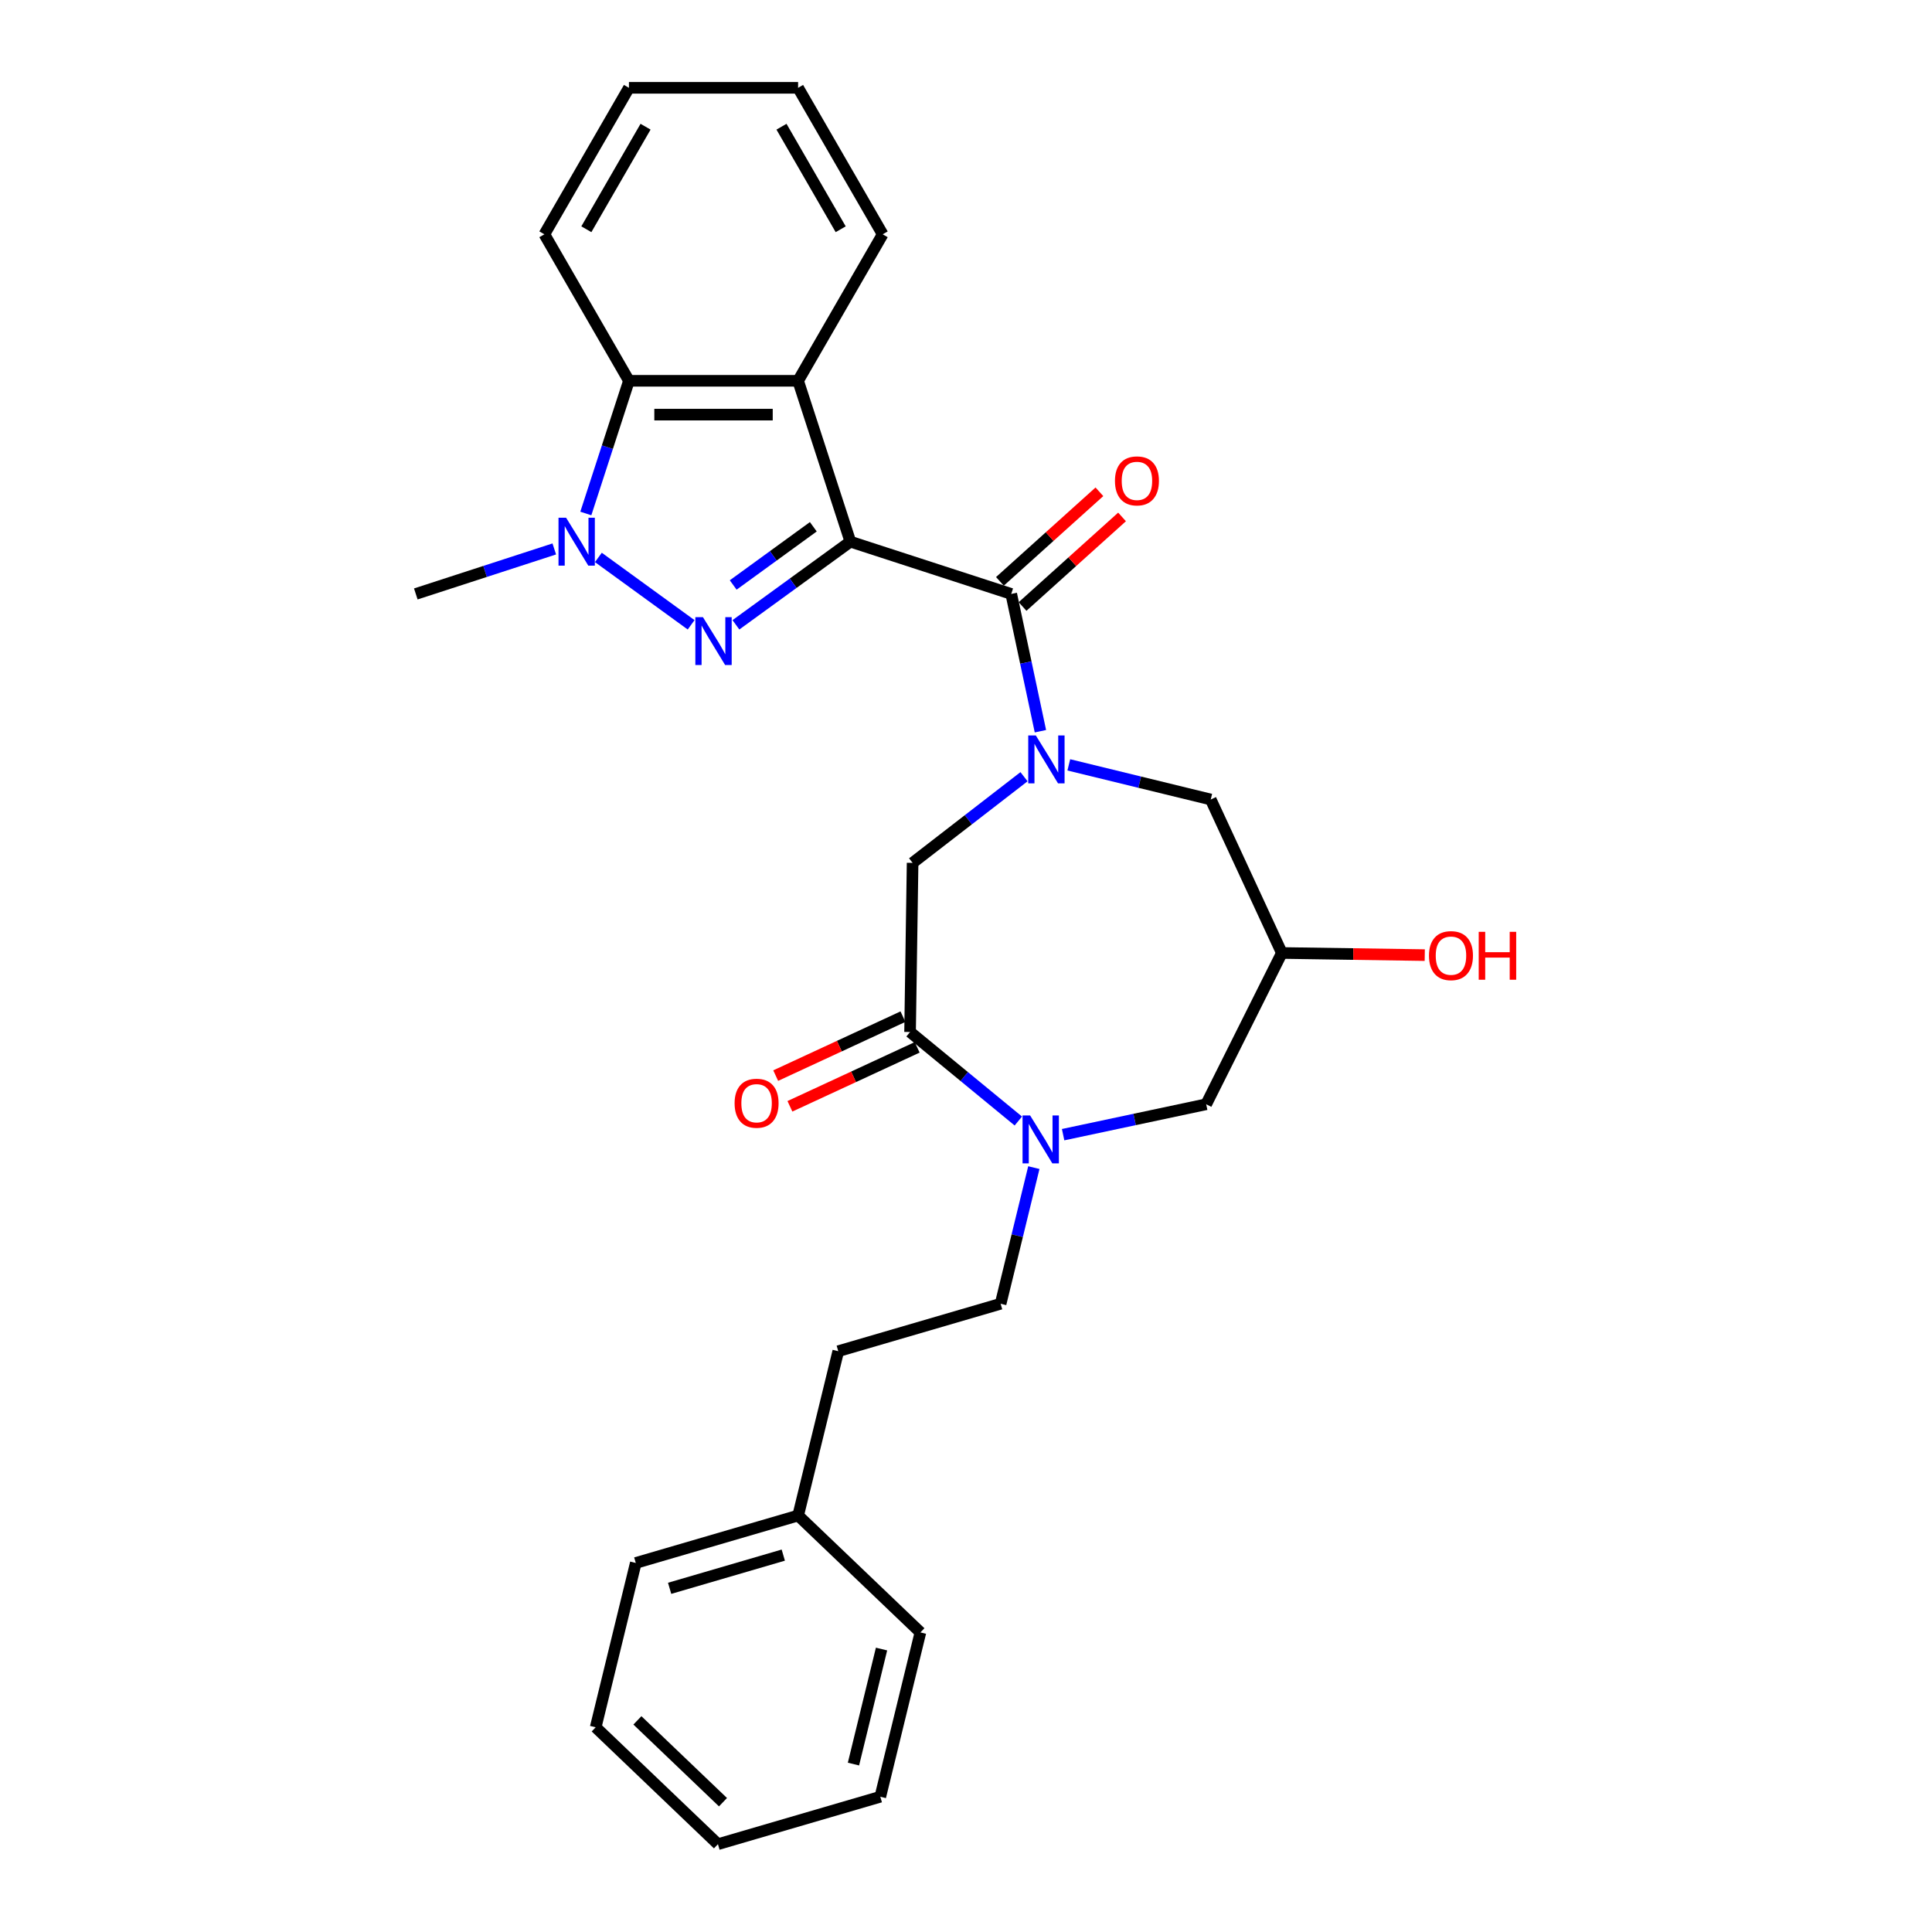 <?xml version='1.0' encoding='iso-8859-1'?>
<svg version='1.1' baseProfile='full'
              xmlns='http://www.w3.org/2000/svg'
                      xmlns:rdkit='http://www.rdkit.org/xml'
                      xmlns:xlink='http://www.w3.org/1999/xlink'
                  xml:space='preserve'
width='1000px' height='1000px' viewBox='0 0 1000 1000'>
<!-- END OF HEADER -->
<rect style='opacity:1.0;fill:#FFFFFF;stroke:none' width='1000' height='1000' x='0' y='0'> </rect>
<path class='bond-0' d='M 440.149,280.367 L 410.529,301.887' style='fill:none;fill-rule:evenodd;stroke:#000000;stroke-width:6px;stroke-linecap:butt;stroke-linejoin:miter;stroke-opacity:1' />
<path class='bond-0' d='M 410.529,301.887 L 380.909,323.407' style='fill:none;fill-rule:evenodd;stroke:#0000FF;stroke-width:6px;stroke-linecap:butt;stroke-linejoin:miter;stroke-opacity:1' />
<path class='bond-0' d='M 420.97,272.657 L 400.236,287.721' style='fill:none;fill-rule:evenodd;stroke:#000000;stroke-width:6px;stroke-linecap:butt;stroke-linejoin:miter;stroke-opacity:1' />
<path class='bond-0' d='M 400.236,287.721 L 379.503,302.785' style='fill:none;fill-rule:evenodd;stroke:#0000FF;stroke-width:6px;stroke-linecap:butt;stroke-linejoin:miter;stroke-opacity:1' />
<path class='bond-1' d='M 440.149,280.367 L 523.416,307.422' style='fill:none;fill-rule:evenodd;stroke:#000000;stroke-width:6px;stroke-linecap:butt;stroke-linejoin:miter;stroke-opacity:1' />
<path class='bond-4' d='M 440.149,280.367 L 413.093,197.1' style='fill:none;fill-rule:evenodd;stroke:#000000;stroke-width:6px;stroke-linecap:butt;stroke-linejoin:miter;stroke-opacity:1' />
<path class='bond-3' d='M 357.725,323.407 L 309.719,288.529' style='fill:none;fill-rule:evenodd;stroke:#0000FF;stroke-width:6px;stroke-linecap:butt;stroke-linejoin:miter;stroke-opacity:1' />
<path class='bond-2' d='M 523.416,307.422 L 530.967,342.949' style='fill:none;fill-rule:evenodd;stroke:#000000;stroke-width:6px;stroke-linecap:butt;stroke-linejoin:miter;stroke-opacity:1' />
<path class='bond-2' d='M 530.967,342.949 L 538.519,378.475' style='fill:none;fill-rule:evenodd;stroke:#0000FF;stroke-width:6px;stroke-linecap:butt;stroke-linejoin:miter;stroke-opacity:1' />
<path class='bond-12' d='M 529.274,313.929 L 555.021,290.746' style='fill:none;fill-rule:evenodd;stroke:#000000;stroke-width:6px;stroke-linecap:butt;stroke-linejoin:miter;stroke-opacity:1' />
<path class='bond-12' d='M 555.021,290.746 L 580.768,267.564' style='fill:none;fill-rule:evenodd;stroke:#FF0000;stroke-width:6px;stroke-linecap:butt;stroke-linejoin:miter;stroke-opacity:1' />
<path class='bond-12' d='M 517.557,300.916 L 543.304,277.733' style='fill:none;fill-rule:evenodd;stroke:#000000;stroke-width:6px;stroke-linecap:butt;stroke-linejoin:miter;stroke-opacity:1' />
<path class='bond-12' d='M 543.304,277.733 L 569.051,254.551' style='fill:none;fill-rule:evenodd;stroke:#FF0000;stroke-width:6px;stroke-linecap:butt;stroke-linejoin:miter;stroke-opacity:1' />
<path class='bond-8' d='M 530.027,402.025 L 501.193,424.322' style='fill:none;fill-rule:evenodd;stroke:#0000FF;stroke-width:6px;stroke-linecap:butt;stroke-linejoin:miter;stroke-opacity:1' />
<path class='bond-8' d='M 501.193,424.322 L 472.359,446.619' style='fill:none;fill-rule:evenodd;stroke:#000000;stroke-width:6px;stroke-linecap:butt;stroke-linejoin:miter;stroke-opacity:1' />
<path class='bond-9' d='M 553.211,395.89 L 589.943,404.854' style='fill:none;fill-rule:evenodd;stroke:#0000FF;stroke-width:6px;stroke-linecap:butt;stroke-linejoin:miter;stroke-opacity:1' />
<path class='bond-9' d='M 589.943,404.854 L 626.675,413.818' style='fill:none;fill-rule:evenodd;stroke:#000000;stroke-width:6px;stroke-linecap:butt;stroke-linejoin:miter;stroke-opacity:1' />
<path class='bond-15' d='M 286.894,284.134 L 251.056,295.778' style='fill:none;fill-rule:evenodd;stroke:#0000FF;stroke-width:6px;stroke-linecap:butt;stroke-linejoin:miter;stroke-opacity:1' />
<path class='bond-15' d='M 251.056,295.778 L 215.218,307.422' style='fill:none;fill-rule:evenodd;stroke:#000000;stroke-width:6px;stroke-linecap:butt;stroke-linejoin:miter;stroke-opacity:1' />
<path class='bond-28' d='M 303.225,265.781 L 314.383,231.44' style='fill:none;fill-rule:evenodd;stroke:#0000FF;stroke-width:6px;stroke-linecap:butt;stroke-linejoin:miter;stroke-opacity:1' />
<path class='bond-28' d='M 314.383,231.44 L 325.541,197.1' style='fill:none;fill-rule:evenodd;stroke:#000000;stroke-width:6px;stroke-linecap:butt;stroke-linejoin:miter;stroke-opacity:1' />
<path class='bond-7' d='M 413.093,197.1 L 325.541,197.1' style='fill:none;fill-rule:evenodd;stroke:#000000;stroke-width:6px;stroke-linecap:butt;stroke-linejoin:miter;stroke-opacity:1' />
<path class='bond-7' d='M 399.961,214.61 L 338.674,214.61' style='fill:none;fill-rule:evenodd;stroke:#000000;stroke-width:6px;stroke-linecap:butt;stroke-linejoin:miter;stroke-opacity:1' />
<path class='bond-17' d='M 413.093,197.1 L 456.87,121.277' style='fill:none;fill-rule:evenodd;stroke:#000000;stroke-width:6px;stroke-linecap:butt;stroke-linejoin:miter;stroke-opacity:1' />
<path class='bond-5' d='M 527.084,580.237 L 499.067,557.199' style='fill:none;fill-rule:evenodd;stroke:#0000FF;stroke-width:6px;stroke-linecap:butt;stroke-linejoin:miter;stroke-opacity:1' />
<path class='bond-5' d='M 499.067,557.199 L 471.049,534.162' style='fill:none;fill-rule:evenodd;stroke:#000000;stroke-width:6px;stroke-linecap:butt;stroke-linejoin:miter;stroke-opacity:1' />
<path class='bond-13' d='M 535.117,604.354 L 526.518,639.589' style='fill:none;fill-rule:evenodd;stroke:#0000FF;stroke-width:6px;stroke-linecap:butt;stroke-linejoin:miter;stroke-opacity:1' />
<path class='bond-13' d='M 526.518,639.589 L 517.919,674.824' style='fill:none;fill-rule:evenodd;stroke:#000000;stroke-width:6px;stroke-linecap:butt;stroke-linejoin:miter;stroke-opacity:1' />
<path class='bond-30' d='M 550.268,587.304 L 587.292,579.435' style='fill:none;fill-rule:evenodd;stroke:#0000FF;stroke-width:6px;stroke-linecap:butt;stroke-linejoin:miter;stroke-opacity:1' />
<path class='bond-30' d='M 587.292,579.435 L 624.315,571.565' style='fill:none;fill-rule:evenodd;stroke:#000000;stroke-width:6px;stroke-linecap:butt;stroke-linejoin:miter;stroke-opacity:1' />
<path class='bond-6' d='M 471.049,534.162 L 472.359,446.619' style='fill:none;fill-rule:evenodd;stroke:#000000;stroke-width:6px;stroke-linecap:butt;stroke-linejoin:miter;stroke-opacity:1' />
<path class='bond-14' d='M 467.369,526.218 L 434.433,541.476' style='fill:none;fill-rule:evenodd;stroke:#000000;stroke-width:6px;stroke-linecap:butt;stroke-linejoin:miter;stroke-opacity:1' />
<path class='bond-14' d='M 434.433,541.476 L 401.498,556.734' style='fill:none;fill-rule:evenodd;stroke:#FF0000;stroke-width:6px;stroke-linecap:butt;stroke-linejoin:miter;stroke-opacity:1' />
<path class='bond-14' d='M 474.729,542.106 L 441.794,557.364' style='fill:none;fill-rule:evenodd;stroke:#000000;stroke-width:6px;stroke-linecap:butt;stroke-linejoin:miter;stroke-opacity:1' />
<path class='bond-14' d='M 441.794,557.364 L 408.859,572.623' style='fill:none;fill-rule:evenodd;stroke:#FF0000;stroke-width:6px;stroke-linecap:butt;stroke-linejoin:miter;stroke-opacity:1' />
<path class='bond-20' d='M 325.541,197.1 L 281.765,121.277' style='fill:none;fill-rule:evenodd;stroke:#000000;stroke-width:6px;stroke-linecap:butt;stroke-linejoin:miter;stroke-opacity:1' />
<path class='bond-11' d='M 626.675,413.818 L 663.479,493.26' style='fill:none;fill-rule:evenodd;stroke:#000000;stroke-width:6px;stroke-linecap:butt;stroke-linejoin:miter;stroke-opacity:1' />
<path class='bond-10' d='M 624.315,571.565 L 663.479,493.26' style='fill:none;fill-rule:evenodd;stroke:#000000;stroke-width:6px;stroke-linecap:butt;stroke-linejoin:miter;stroke-opacity:1' />
<path class='bond-18' d='M 663.479,493.26 L 700.465,493.813' style='fill:none;fill-rule:evenodd;stroke:#000000;stroke-width:6px;stroke-linecap:butt;stroke-linejoin:miter;stroke-opacity:1' />
<path class='bond-18' d='M 700.465,493.813 L 737.451,494.367' style='fill:none;fill-rule:evenodd;stroke:#FF0000;stroke-width:6px;stroke-linecap:butt;stroke-linejoin:miter;stroke-opacity:1' />
<path class='bond-16' d='M 517.919,674.824 L 433.88,699.376' style='fill:none;fill-rule:evenodd;stroke:#000000;stroke-width:6px;stroke-linecap:butt;stroke-linejoin:miter;stroke-opacity:1' />
<path class='bond-19' d='M 433.88,699.376 L 413.123,784.433' style='fill:none;fill-rule:evenodd;stroke:#000000;stroke-width:6px;stroke-linecap:butt;stroke-linejoin:miter;stroke-opacity:1' />
<path class='bond-23' d='M 456.87,121.277 L 413.093,45.455' style='fill:none;fill-rule:evenodd;stroke:#000000;stroke-width:6px;stroke-linecap:butt;stroke-linejoin:miter;stroke-opacity:1' />
<path class='bond-23' d='M 435.139,118.659 L 404.495,65.583' style='fill:none;fill-rule:evenodd;stroke:#000000;stroke-width:6px;stroke-linecap:butt;stroke-linejoin:miter;stroke-opacity:1' />
<path class='bond-21' d='M 413.123,784.433 L 329.083,808.985' style='fill:none;fill-rule:evenodd;stroke:#000000;stroke-width:6px;stroke-linecap:butt;stroke-linejoin:miter;stroke-opacity:1' />
<path class='bond-21' d='M 405.427,804.924 L 346.6,822.11' style='fill:none;fill-rule:evenodd;stroke:#000000;stroke-width:6px;stroke-linecap:butt;stroke-linejoin:miter;stroke-opacity:1' />
<path class='bond-22' d='M 413.123,784.433 L 476.405,844.937' style='fill:none;fill-rule:evenodd;stroke:#000000;stroke-width:6px;stroke-linecap:butt;stroke-linejoin:miter;stroke-opacity:1' />
<path class='bond-29' d='M 281.765,121.277 L 325.541,45.455' style='fill:none;fill-rule:evenodd;stroke:#000000;stroke-width:6px;stroke-linecap:butt;stroke-linejoin:miter;stroke-opacity:1' />
<path class='bond-29' d='M 303.496,118.659 L 334.139,65.583' style='fill:none;fill-rule:evenodd;stroke:#000000;stroke-width:6px;stroke-linecap:butt;stroke-linejoin:miter;stroke-opacity:1' />
<path class='bond-26' d='M 329.083,808.985 L 308.326,894.041' style='fill:none;fill-rule:evenodd;stroke:#000000;stroke-width:6px;stroke-linecap:butt;stroke-linejoin:miter;stroke-opacity:1' />
<path class='bond-25' d='M 476.405,844.937 L 455.648,929.993' style='fill:none;fill-rule:evenodd;stroke:#000000;stroke-width:6px;stroke-linecap:butt;stroke-linejoin:miter;stroke-opacity:1' />
<path class='bond-25' d='M 456.28,853.544 L 441.751,913.084' style='fill:none;fill-rule:evenodd;stroke:#000000;stroke-width:6px;stroke-linecap:butt;stroke-linejoin:miter;stroke-opacity:1' />
<path class='bond-24' d='M 413.093,45.455 L 325.541,45.455' style='fill:none;fill-rule:evenodd;stroke:#000000;stroke-width:6px;stroke-linecap:butt;stroke-linejoin:miter;stroke-opacity:1' />
<path class='bond-27' d='M 455.648,929.993 L 371.609,954.545' style='fill:none;fill-rule:evenodd;stroke:#000000;stroke-width:6px;stroke-linecap:butt;stroke-linejoin:miter;stroke-opacity:1' />
<path class='bond-31' d='M 308.326,894.041 L 371.609,954.545' style='fill:none;fill-rule:evenodd;stroke:#000000;stroke-width:6px;stroke-linecap:butt;stroke-linejoin:miter;stroke-opacity:1' />
<path class='bond-31' d='M 329.92,890.46 L 374.217,932.813' style='fill:none;fill-rule:evenodd;stroke:#000000;stroke-width:6px;stroke-linecap:butt;stroke-linejoin:miter;stroke-opacity:1' />
<path  class='atom-1' d='M 363.836 319.432
L 371.961 332.565
Q 372.767 333.86, 374.063 336.207
Q 375.358 338.553, 375.428 338.693
L 375.428 319.432
L 378.72 319.432
L 378.72 344.227
L 375.323 344.227
L 366.603 329.868
Q 365.587 328.187, 364.502 326.261
Q 363.451 324.335, 363.136 323.739
L 363.136 344.227
L 359.914 344.227
L 359.914 319.432
L 363.836 319.432
' fill='#0000FF'/>
<path  class='atom-3' d='M 536.138 380.664
L 544.263 393.797
Q 545.069 395.093, 546.364 397.439
Q 547.66 399.786, 547.73 399.926
L 547.73 380.664
L 551.022 380.664
L 551.022 405.459
L 547.625 405.459
L 538.905 391.1
Q 537.889 389.419, 536.804 387.493
Q 535.753 385.567, 535.438 384.972
L 535.438 405.459
L 532.216 405.459
L 532.216 380.664
L 536.138 380.664
' fill='#0000FF'/>
<path  class='atom-4' d='M 293.005 267.97
L 301.13 281.103
Q 301.935 282.398, 303.231 284.745
Q 304.527 287.091, 304.597 287.231
L 304.597 267.97
L 307.889 267.97
L 307.889 292.765
L 304.492 292.765
L 295.772 278.406
Q 294.756 276.725, 293.67 274.799
Q 292.62 272.873, 292.305 272.277
L 292.305 292.765
L 289.083 292.765
L 289.083 267.97
L 293.005 267.97
' fill='#0000FF'/>
<path  class='atom-6' d='M 533.195 577.371
L 541.32 590.504
Q 542.126 591.799, 543.421 594.146
Q 544.717 596.492, 544.787 596.632
L 544.787 577.371
L 548.079 577.371
L 548.079 602.165
L 544.682 602.165
L 535.962 587.807
Q 534.946 586.126, 533.861 584.2
Q 532.81 582.274, 532.495 581.678
L 532.495 602.165
L 529.273 602.165
L 529.273 577.371
L 533.195 577.371
' fill='#0000FF'/>
<path  class='atom-13' d='M 577.098 248.908
Q 577.098 242.955, 580.04 239.628
Q 582.982 236.301, 588.48 236.301
Q 593.978 236.301, 596.92 239.628
Q 599.862 242.955, 599.862 248.908
Q 599.862 254.932, 596.885 258.364
Q 593.908 261.761, 588.48 261.761
Q 583.017 261.761, 580.04 258.364
Q 577.098 254.967, 577.098 248.908
M 588.48 258.959
Q 592.262 258.959, 594.294 256.438
Q 596.36 253.881, 596.36 248.908
Q 596.36 244.04, 594.294 241.589
Q 592.262 239.102, 588.48 239.102
Q 584.698 239.102, 582.632 241.554
Q 580.6 244.005, 580.6 248.908
Q 580.6 253.916, 582.632 256.438
Q 584.698 258.959, 588.48 258.959
' fill='#FF0000'/>
<path  class='atom-15' d='M 380.226 571.035
Q 380.226 565.082, 383.168 561.755
Q 386.109 558.428, 391.608 558.428
Q 397.106 558.428, 400.048 561.755
Q 402.989 565.082, 402.989 571.035
Q 402.989 577.059, 400.013 580.491
Q 397.036 583.888, 391.608 583.888
Q 386.144 583.888, 383.168 580.491
Q 380.226 577.094, 380.226 571.035
M 391.608 581.086
Q 395.39 581.086, 397.421 578.565
Q 399.487 576.008, 399.487 571.035
Q 399.487 566.168, 397.421 563.716
Q 395.39 561.23, 391.608 561.23
Q 387.825 561.23, 385.759 563.681
Q 383.728 566.133, 383.728 571.035
Q 383.728 576.043, 385.759 578.565
Q 387.825 581.086, 391.608 581.086
' fill='#FF0000'/>
<path  class='atom-19' d='M 739.64 494.64
Q 739.64 488.686, 742.581 485.359
Q 745.523 482.032, 751.021 482.032
Q 756.52 482.032, 759.461 485.359
Q 762.403 488.686, 762.403 494.64
Q 762.403 500.663, 759.426 504.095
Q 756.45 507.492, 751.021 507.492
Q 745.558 507.492, 742.581 504.095
Q 739.64 500.698, 739.64 494.64
M 751.021 504.691
Q 754.804 504.691, 756.835 502.169
Q 758.901 499.613, 758.901 494.64
Q 758.901 489.772, 756.835 487.32
Q 754.804 484.834, 751.021 484.834
Q 747.239 484.834, 745.173 487.285
Q 743.142 489.737, 743.142 494.64
Q 743.142 499.648, 745.173 502.169
Q 747.239 504.691, 751.021 504.691
' fill='#FF0000'/>
<path  class='atom-19' d='M 765.38 482.312
L 768.742 482.312
L 768.742 492.854
L 781.42 492.854
L 781.42 482.312
L 784.782 482.312
L 784.782 507.107
L 781.42 507.107
L 781.42 495.655
L 768.742 495.655
L 768.742 507.107
L 765.38 507.107
L 765.38 482.312
' fill='#FF0000'/>
</svg>
